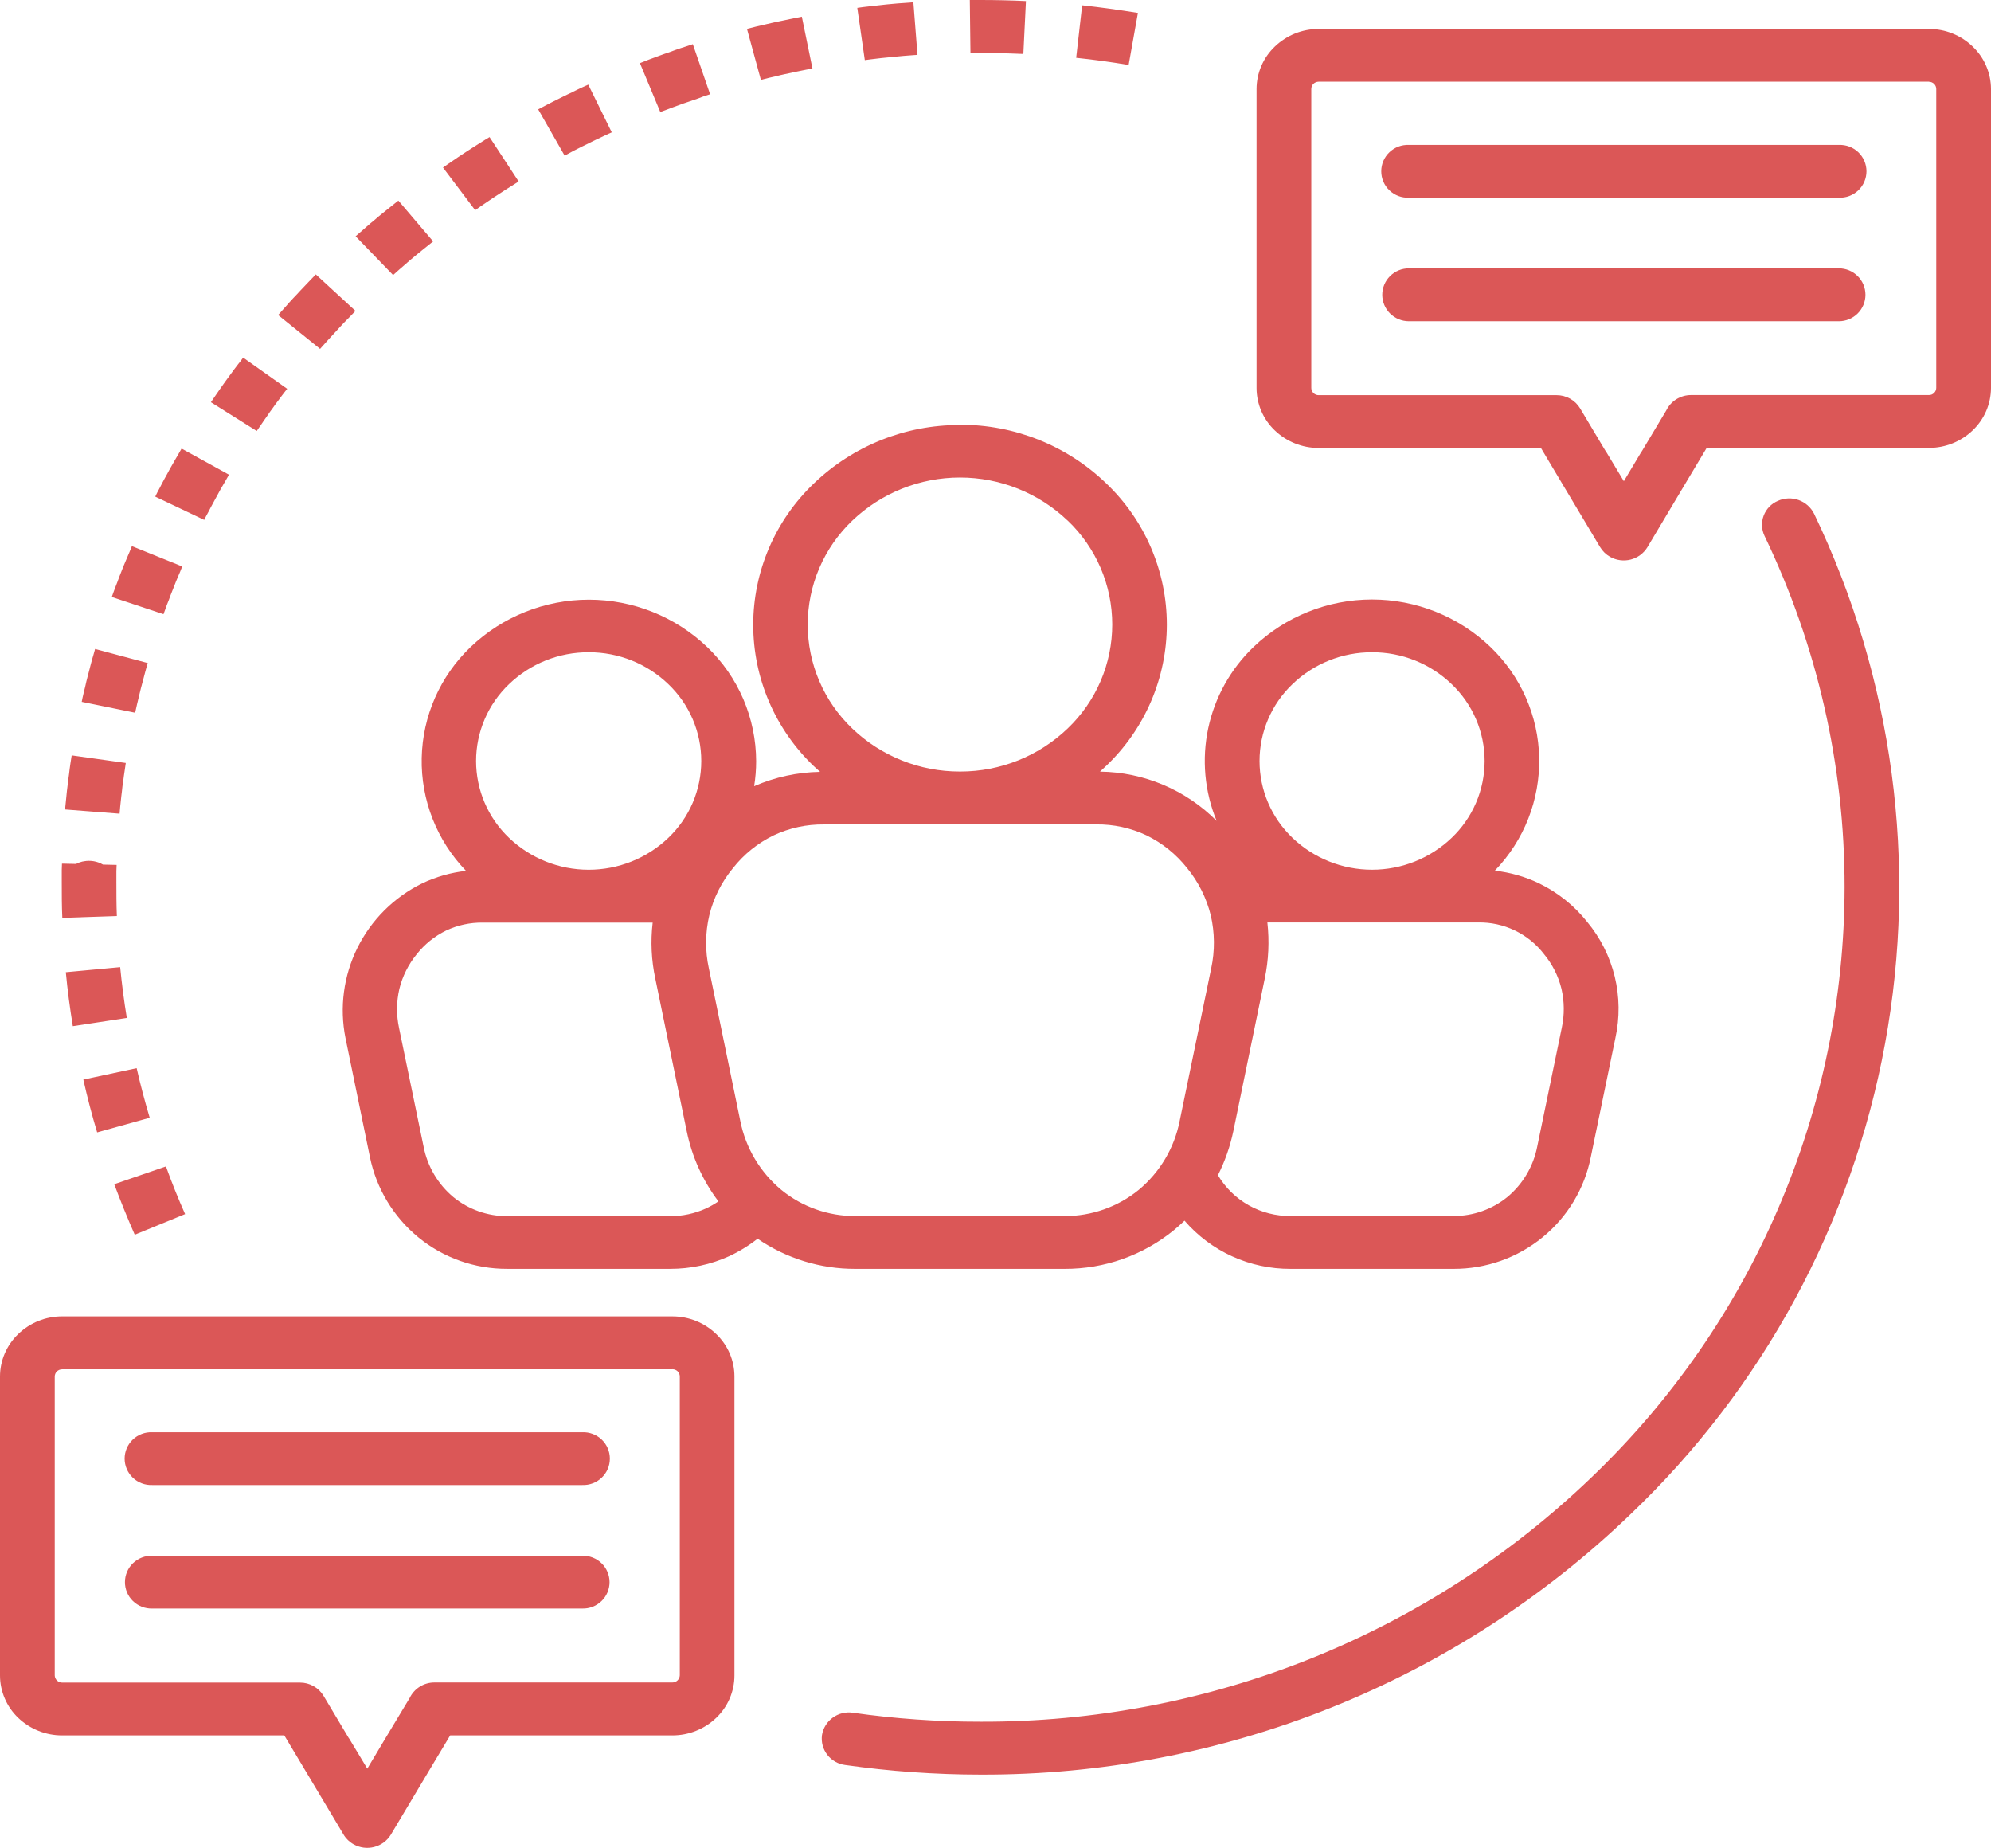 <svg width="111" height="103" viewBox="0 0 111 103" fill="none" xmlns="http://www.w3.org/2000/svg">
<path d="M98.371 29.865C98.288 29.689 98.242 29.498 98.234 29.304C98.227 29.109 98.259 28.916 98.329 28.734C98.399 28.552 98.504 28.386 98.64 28.246C98.775 28.106 98.938 27.994 99.118 27.918C99.481 27.754 99.895 27.737 100.271 27.87C100.648 28.004 100.957 28.277 101.135 28.632C105.549 37.822 106.934 48.161 105.093 58.178C103.252 68.195 98.279 77.38 90.882 84.425C81.169 93.763 68.173 98.962 54.661 98.917C53.409 98.917 52.144 98.87 50.873 98.78C49.602 98.691 48.35 98.554 47.116 98.38C46.921 98.355 46.733 98.293 46.562 98.195C46.392 98.098 46.242 97.968 46.123 97.813C46.003 97.658 45.915 97.481 45.864 97.293C45.813 97.104 45.8 96.907 45.826 96.714C45.89 96.322 46.107 95.972 46.43 95.739C46.752 95.505 47.155 95.408 47.549 95.468C48.721 95.635 49.9 95.76 51.084 95.843C52.243 95.927 53.434 95.969 54.656 95.968C67.365 96.015 79.591 91.128 88.728 82.347C93.182 78.088 96.727 72.98 99.151 67.329C101.576 61.678 102.829 55.599 102.838 49.456C102.842 42.676 101.316 35.981 98.371 29.865ZM8.489 89.661C8.291 89.667 8.094 89.633 7.909 89.561C7.725 89.49 7.556 89.382 7.414 89.245C7.272 89.108 7.159 88.944 7.082 88.763C7.005 88.581 6.966 88.386 6.966 88.19C6.966 87.993 7.005 87.798 7.082 87.617C7.159 87.435 7.272 87.271 7.414 87.134C7.556 86.997 7.725 86.889 7.909 86.818C8.094 86.746 8.291 86.713 8.489 86.718H32.46C32.658 86.713 32.855 86.746 33.04 86.818C33.224 86.889 33.392 86.997 33.534 87.134C33.676 87.271 33.789 87.435 33.866 87.617C33.943 87.798 33.983 87.993 33.983 88.19C33.983 88.386 33.943 88.581 33.866 88.763C33.789 88.944 33.676 89.108 33.534 89.245C33.392 89.382 33.224 89.49 33.04 89.561C32.855 89.633 32.658 89.667 32.46 89.661H8.489ZM8.489 82.775C8.289 82.783 8.09 82.751 7.904 82.68C7.717 82.61 7.547 82.503 7.403 82.365C7.259 82.228 7.145 82.063 7.067 81.881C6.989 81.698 6.948 81.502 6.948 81.304C6.948 81.106 6.989 80.909 7.067 80.727C7.145 80.545 7.259 80.38 7.403 80.242C7.547 80.105 7.717 79.998 7.904 79.928C8.09 79.857 8.289 79.825 8.489 79.833H32.46C32.659 79.825 32.858 79.857 33.045 79.928C33.231 79.998 33.401 80.105 33.545 80.242C33.689 80.38 33.804 80.545 33.882 80.727C33.96 80.909 34 81.106 34 81.304C34 81.502 33.96 81.698 33.882 81.881C33.804 82.063 33.689 82.228 33.545 82.365C33.401 82.503 33.231 82.61 33.045 82.68C32.858 82.751 32.659 82.783 32.46 82.775H8.489ZM3.468 73.376H37.486C38.398 73.375 39.274 73.727 39.928 74.359C40.249 74.665 40.505 75.032 40.68 75.438C40.855 75.844 40.946 76.282 40.946 76.724V93.39C40.946 93.832 40.855 94.269 40.68 94.675C40.505 95.082 40.249 95.449 39.928 95.755C39.272 96.382 38.396 96.732 37.486 96.731H25.098L24.091 98.411L21.79 102.265C21.582 102.605 21.248 102.851 20.86 102.951C20.472 103.051 20.06 102.997 19.711 102.8C19.478 102.672 19.284 102.482 19.15 102.253L16.855 98.411C16.836 98.387 16.824 98.357 16.805 98.327L15.85 96.731H3.468C2.555 96.734 1.676 96.383 1.018 95.755C0.697 95.449 0.442 95.082 0.267 94.675C0.092 94.269 0.001 93.832 0 93.39V76.724C0.001 76.282 0.092 75.844 0.267 75.438C0.442 75.032 0.697 74.665 1.018 74.359C1.674 73.726 2.553 73.373 3.468 73.376ZM37.486 76.325H3.468C3.357 76.324 3.251 76.367 3.171 76.443C3.095 76.519 3.053 76.622 3.052 76.728V93.39C3.056 93.497 3.102 93.6 3.18 93.674C3.259 93.749 3.364 93.79 3.472 93.788H16.726C16.99 93.787 17.25 93.855 17.481 93.985C17.711 94.114 17.904 94.301 18.039 94.527L19.433 96.862C19.453 96.886 19.464 96.909 19.483 96.933L20.477 98.584L21.463 96.933L22.839 94.646C22.964 94.387 23.159 94.168 23.404 94.015C23.649 93.862 23.932 93.781 24.221 93.782H37.486C37.593 93.782 37.696 93.74 37.773 93.666C37.85 93.591 37.895 93.49 37.899 93.384V76.724C37.898 76.617 37.856 76.514 37.78 76.438C37.703 76.363 37.599 76.321 37.49 76.32L37.486 76.325ZM78.546 17.906C78.153 17.906 77.775 17.75 77.497 17.474C77.219 17.197 77.062 16.822 77.062 16.431C77.062 16.04 77.219 15.665 77.497 15.389C77.775 15.112 78.153 14.957 78.546 14.957H102.517C102.911 14.957 103.288 15.112 103.566 15.389C103.845 15.665 104.001 16.04 104.001 16.431C104.001 16.822 103.845 17.197 103.566 17.474C103.288 17.75 102.911 17.906 102.517 17.906H78.546ZM78.546 11.019C78.347 11.027 78.148 10.995 77.961 10.925C77.775 10.854 77.604 10.747 77.461 10.61C77.317 10.473 77.202 10.308 77.124 10.125C77.046 9.943 77.006 9.747 77.006 9.548C77.006 9.35 77.046 9.154 77.124 8.972C77.202 8.789 77.317 8.624 77.461 8.487C77.604 8.35 77.775 8.242 77.961 8.172C78.148 8.102 78.347 8.07 78.546 8.078H102.517C102.717 8.07 102.916 8.102 103.102 8.172C103.289 8.242 103.459 8.35 103.603 8.487C103.747 8.624 103.861 8.789 103.939 8.972C104.017 9.154 104.058 9.35 104.058 9.548C104.058 9.747 104.017 9.943 103.939 10.125C103.861 10.308 103.747 10.473 103.603 10.61C103.459 10.747 103.289 10.854 103.102 10.925C102.916 10.995 102.717 11.027 102.517 11.019H78.546ZM73.521 1.615H107.54C108.452 1.612 109.328 1.965 109.982 2.597C110.303 2.903 110.558 3.27 110.733 3.677C110.908 4.083 110.999 4.52 111 4.962V21.628C110.998 22.069 110.907 22.505 110.732 22.911C110.557 23.316 110.302 23.682 109.982 23.987C109.326 24.616 108.45 24.967 107.54 24.965H95.15L94.145 26.645L91.844 30.503C91.635 30.843 91.302 31.09 90.914 31.19C90.526 31.29 90.114 31.235 89.765 31.039C89.533 30.908 89.34 30.719 89.204 30.491L86.909 26.649C86.89 26.625 86.878 26.595 86.859 26.566L85.909 24.97H73.521C72.608 24.972 71.73 24.621 71.072 23.992C70.751 23.687 70.496 23.321 70.321 22.916C70.146 22.51 70.055 22.074 70.054 21.633V4.962C70.055 4.52 70.145 4.083 70.32 3.677C70.495 3.27 70.751 2.903 71.072 2.597C71.728 1.965 72.607 1.612 73.521 1.615ZM107.54 4.553H73.521C73.411 4.554 73.305 4.596 73.225 4.671C73.149 4.748 73.107 4.85 73.106 4.958V21.628C73.107 21.733 73.15 21.834 73.225 21.908C73.264 21.946 73.31 21.976 73.361 21.997C73.412 22.017 73.466 22.027 73.521 22.026H86.779C87.044 22.025 87.304 22.092 87.535 22.222C87.765 22.351 87.957 22.538 88.093 22.764L89.487 25.1C89.506 25.122 89.523 25.145 89.537 25.17L90.531 26.822L91.517 25.17H91.524L92.893 22.883C93.018 22.625 93.214 22.406 93.459 22.253C93.703 22.101 93.986 22.02 94.275 22.02H107.54C107.593 22.021 107.647 22.011 107.697 21.991C107.746 21.97 107.791 21.94 107.829 21.902C107.904 21.828 107.947 21.727 107.948 21.622V4.962C107.947 4.855 107.905 4.752 107.829 4.676C107.751 4.601 107.648 4.559 107.54 4.558V4.553ZM53.519 23.677C56.561 23.665 59.487 24.836 61.671 26.941C62.74 27.959 63.59 29.181 64.171 30.534C64.752 31.888 65.052 33.344 65.052 34.815C65.052 36.286 64.752 37.742 64.171 39.096C63.59 40.449 62.74 41.671 61.671 42.689C61.559 42.796 61.443 42.904 61.326 43.011C63.772 43.039 66.109 44.026 67.828 45.757C67.154 44.12 66.992 42.32 67.36 40.59C67.729 38.86 68.612 37.279 69.895 36.054C71.668 34.361 74.031 33.416 76.49 33.416C78.949 33.416 81.312 34.361 83.085 36.054C84.783 37.676 85.763 39.901 85.811 42.241C85.858 44.581 84.969 46.844 83.338 48.532C84.188 48.627 85.016 48.862 85.787 49.23C86.837 49.736 87.759 50.471 88.482 51.381C89.222 52.27 89.748 53.314 90.022 54.435C90.295 55.555 90.308 56.723 90.061 57.85L88.691 64.479C88.345 66.243 87.392 67.832 85.994 68.972C84.597 70.112 82.844 70.732 81.036 70.726H71.954C70.831 70.731 69.72 70.494 68.698 70.03C67.677 69.566 66.769 68.887 66.038 68.04C65.846 68.224 65.649 68.403 65.445 68.57C63.728 69.972 61.572 70.735 59.35 70.726H47.689C45.741 70.733 43.838 70.147 42.236 69.046C41.749 69.429 41.219 69.755 40.657 70.017C39.625 70.486 38.503 70.727 37.368 70.725H28.28C26.471 70.733 24.716 70.111 23.32 68.967C21.933 67.826 20.982 66.248 20.624 64.494L19.262 57.865C18.92 56.161 19.154 54.392 19.926 52.833C20.699 51.274 21.966 50.011 23.534 49.24C24.305 48.873 25.133 48.637 25.983 48.543C24.352 46.855 23.463 44.592 23.51 42.252C23.558 39.912 24.538 37.687 26.236 36.065C28.009 34.372 30.372 33.426 32.831 33.426C35.29 33.426 37.653 34.372 39.426 36.065C40.288 36.89 40.974 37.879 41.443 38.974C41.911 40.068 42.154 41.245 42.156 42.434C42.156 42.899 42.119 43.364 42.044 43.823C43.205 43.316 44.455 43.044 45.723 43.024C45.604 42.917 45.485 42.809 45.367 42.702C44.3 41.683 43.451 40.46 42.872 39.107C42.292 37.754 41.993 36.299 41.993 34.828C41.993 33.357 42.292 31.902 42.872 30.549C43.451 29.196 44.3 27.973 45.367 26.954C47.553 24.85 50.48 23.679 53.523 23.69L53.519 23.677ZM53.532 45.955H45.938C44.968 45.943 44.007 46.151 43.131 46.564C42.247 46.993 41.473 47.616 40.867 48.386C40.233 49.152 39.781 50.05 39.546 51.013C39.315 51.989 39.307 53.005 39.521 53.984L41.274 62.49C41.574 63.991 42.381 65.344 43.562 66.326C44.725 67.275 46.184 67.79 47.689 67.785H59.35C60.856 67.79 62.317 67.274 63.483 66.326C64.664 65.345 65.47 63.991 65.766 62.49L67.524 53.984C67.735 53.004 67.727 51.99 67.5 51.013C67.26 50.051 66.809 49.153 66.18 48.384C65.573 47.615 64.799 46.992 63.916 46.562C63.04 46.148 62.08 45.94 61.11 45.953L53.532 45.955ZM59.523 29.019C57.909 27.478 55.758 26.617 53.52 26.617C51.282 26.617 49.131 27.478 47.517 29.019C46.731 29.769 46.105 30.669 45.678 31.665C45.251 32.661 45.031 33.732 45.031 34.815C45.031 35.898 45.251 36.969 45.678 37.965C46.105 38.961 46.731 39.861 47.517 40.611C49.128 42.151 51.278 43.01 53.514 43.006H53.532C55.767 43.009 57.915 42.148 59.523 40.606C60.309 39.856 60.934 38.957 61.362 37.961C61.789 36.965 62.009 35.893 62.009 34.81C62.009 33.727 61.789 32.656 61.362 31.66C60.934 30.664 60.309 29.764 59.523 29.015V29.019ZM70.658 51.421C70.774 52.465 70.725 53.52 70.511 54.548L68.758 63.059C68.579 63.908 68.291 64.73 67.901 65.506C68.316 66.206 68.909 66.784 69.621 67.184C70.332 67.583 71.137 67.789 71.954 67.782H81.036C82.13 67.785 83.192 67.409 84.039 66.72C84.9 66.002 85.487 65.011 85.701 63.914L87.07 57.291C87.225 56.572 87.219 55.827 87.052 55.111C86.878 54.406 86.547 53.748 86.083 53.187C85.653 52.626 85.095 52.173 84.456 51.865C83.817 51.558 83.114 51.404 82.404 51.418H70.656L70.658 51.421ZM40.051 66.962C39.179 65.807 38.576 64.474 38.287 63.059L36.535 54.553C36.315 53.526 36.265 52.469 36.387 51.426H26.917C26.211 51.417 25.513 51.568 24.875 51.867C24.231 52.18 23.668 52.634 23.227 53.195C22.768 53.758 22.439 54.415 22.265 55.119C22.099 55.836 22.093 56.58 22.247 57.299L23.617 63.922C23.831 65.019 24.417 66.01 25.278 66.728C26.123 67.417 27.183 67.792 28.276 67.79H37.364C38.051 67.791 38.73 67.645 39.356 67.362C39.597 67.25 39.828 67.118 40.047 66.969L40.051 66.962ZM76.494 36.357C74.839 36.352 73.248 36.989 72.058 38.133C71.477 38.687 71.014 39.352 70.699 40.089C70.383 40.825 70.22 41.618 70.22 42.418C70.22 43.219 70.383 44.011 70.699 44.748C71.014 45.484 71.477 46.15 72.058 46.704C73.251 47.843 74.84 48.479 76.494 48.479C78.148 48.479 79.737 47.843 80.93 46.704C81.511 46.15 81.974 45.485 82.29 44.748C82.606 44.012 82.769 43.219 82.769 42.418C82.769 41.618 82.606 40.825 82.29 40.089C81.974 39.352 81.511 38.687 80.93 38.133C79.741 36.988 78.149 36.351 76.494 36.357ZM32.823 36.357C31.166 36.351 29.573 36.988 28.381 38.133C27.8 38.687 27.337 39.352 27.021 40.089C26.705 40.825 26.542 41.618 26.542 42.418C26.542 43.219 26.705 44.012 27.021 44.748C27.337 45.485 27.8 46.15 28.381 46.704C29.575 47.844 31.165 48.48 32.82 48.48C34.475 48.48 36.066 47.844 37.259 46.704C37.84 46.15 38.303 45.484 38.619 44.748C38.934 44.011 39.097 43.219 39.097 42.418C39.097 41.618 38.934 40.825 38.619 40.089C38.303 39.352 37.84 38.687 37.259 38.133C36.072 36.991 34.485 36.355 32.834 36.357H32.823ZM63.44 0.721C62.41 0.554 61.392 0.412 60.355 0.298H60.331L59.998 3.223C60.979 3.324 61.947 3.458 62.922 3.622L63.44 0.721ZM4.677 48.009L4.584 48.026C4.464 48.054 4.348 48.098 4.239 48.157L3.455 48.14L3.443 48.494V48.809V49.131C3.443 49.81 3.443 50.482 3.474 51.162L6.515 51.06C6.489 50.427 6.489 49.789 6.489 49.152V48.855V48.55L6.502 48.211L5.742 48.193C5.421 48.005 5.041 47.94 4.674 48.009H4.677ZM57.197 0.06C56.351 0.019 55.512 0 54.661 0H54.068L54.104 2.949H54.351H54.666C55.462 2.949 56.257 2.972 57.053 3.008L57.197 0.06ZM50.922 0.125L50.719 0.144L50.398 0.167L50.071 0.189L49.75 0.218L49.423 0.248L49.102 0.284L48.782 0.32L48.46 0.355L48.14 0.392L47.795 0.439L48.214 3.351L48.522 3.31L48.825 3.274L49.127 3.238L49.429 3.208L49.731 3.179L50.034 3.149L50.343 3.119L50.645 3.095L50.953 3.072L51.151 3.06L50.922 0.125ZM44.703 0.929L44.34 1.001L44.025 1.066L43.716 1.132L43.401 1.197L43.093 1.263L42.784 1.335L42.477 1.406L42.167 1.478L41.86 1.555L41.644 1.609L42.421 4.456L42.618 4.402L42.908 4.33L43.199 4.265L43.488 4.193L43.778 4.128L44.068 4.068L44.364 4.003L44.655 3.943L44.95 3.884L45.295 3.818L44.703 0.929ZM38.626 2.463L38.232 2.594L37.935 2.689L37.64 2.791L37.343 2.902L37.048 3.002L36.751 3.109L36.462 3.217L36.171 3.324L35.875 3.442L35.677 3.52L36.813 6.247L36.998 6.176L37.27 6.075L37.54 5.973L37.818 5.872L38.096 5.77L38.373 5.676L38.651 5.58L38.929 5.485L39.206 5.379L39.589 5.254L38.626 2.463ZM32.797 4.718L32.451 4.873L32.174 5.004L31.896 5.143L31.619 5.274L31.341 5.411L31.063 5.549L30.791 5.685L30.514 5.828L30.242 5.971L30.005 6.096L31.479 8.676L31.701 8.558L31.953 8.421L32.213 8.289L32.472 8.158L32.731 8.033L32.99 7.902L33.249 7.777L33.515 7.652L33.774 7.527L34.107 7.378L32.797 4.718ZM27.293 7.642L27.046 7.791L26.788 7.953L26.535 8.113L26.275 8.279L26.016 8.446L25.764 8.612L25.511 8.779L25.258 8.952L25.005 9.125L24.697 9.338L26.491 11.715L26.769 11.52L27.006 11.358L27.243 11.197L27.481 11.036L27.718 10.881L27.955 10.727L28.193 10.571L28.439 10.417L28.677 10.268L28.914 10.114L27.293 7.642ZM22.21 11.181L22.074 11.288L21.837 11.478L21.599 11.669L21.362 11.859L21.125 12.05L20.897 12.247L20.659 12.443L20.432 12.64L20.203 12.843L19.975 13.039L19.826 13.17L21.916 15.332L22.262 15.023L22.477 14.838L22.693 14.648L22.909 14.462L23.125 14.283L23.347 14.099L23.57 13.92L23.792 13.742L24.148 13.456L22.21 11.181ZM17.607 15.296L17.37 15.541L17.16 15.761L16.956 15.976L16.746 16.196L16.543 16.416L16.333 16.636L16.13 16.857L15.932 17.083L15.729 17.31L15.507 17.56L17.845 19.447L18.041 19.228L18.233 19.013L18.424 18.804L18.616 18.596L18.807 18.388L18.998 18.179L19.195 17.97L19.393 17.769L19.59 17.566L19.818 17.33L17.607 15.296ZM13.555 19.931L13.436 20.097L13.251 20.333L13.072 20.569L12.892 20.813L12.713 21.057L12.535 21.302L12.362 21.546L12.185 21.8L12.012 22.05L11.759 22.42L14.313 24.023L14.55 23.683L14.71 23.447L14.877 23.211L15.037 22.975L15.204 22.749L15.37 22.513L15.543 22.286L15.71 22.06L15.883 21.835L16.012 21.673L13.555 19.931ZM10.124 25.003L9.921 25.357L9.767 25.619L9.618 25.881L9.47 26.139L9.329 26.402L9.18 26.67L9.038 26.937L8.903 27.199L8.76 27.467L8.656 27.682L11.385 28.979L11.484 28.782L11.62 28.532L11.75 28.282L11.885 28.032L12.02 27.782L12.157 27.532L12.292 27.282L12.434 27.038L12.576 26.794L12.767 26.46L10.124 25.003ZM7.354 30.441L7.225 30.757L7.106 31.036L6.987 31.317L6.869 31.597L6.758 31.882L6.647 32.162L6.542 32.448L6.431 32.734L6.326 33.014L6.234 33.276L9.115 34.235L9.202 33.999L9.3 33.724L9.405 33.463L9.503 33.195L9.609 32.927L9.713 32.665L9.818 32.396L9.929 32.134L10.041 31.873L10.159 31.575L7.354 30.441ZM5.302 36.173L5.21 36.501L5.123 36.798L5.044 37.097L4.969 37.394L4.889 37.693L4.814 37.99L4.747 38.288L4.673 38.585L4.604 38.884L4.556 39.12L7.536 39.728L7.584 39.508L7.647 39.227L7.715 38.947L7.782 38.668L7.85 38.387L7.924 38.108L7.998 37.828L8.072 37.547L8.147 37.268L8.239 36.959L5.302 36.173ZM3.997 42.105L3.929 42.54L3.885 42.851L3.849 43.154L3.806 43.464L3.769 43.779L3.731 44.089L3.7 44.399L3.669 44.708L3.627 45.12L6.668 45.356L6.699 44.987L6.73 44.696L6.761 44.404L6.797 44.112L6.828 43.82L6.871 43.528L6.909 43.236L6.952 42.944L7.013 42.528L3.997 42.105ZM3.67 54.191C3.763 55.198 3.9 56.204 4.06 57.199L7.07 56.74C6.916 55.806 6.793 54.853 6.7 53.909L3.67 54.191ZM4.646 60.177C4.868 61.166 5.121 62.142 5.417 63.12L8.347 62.304C8.076 61.392 7.829 60.468 7.619 59.54L4.646 60.177ZM6.37 66.008C6.722 66.951 7.103 67.89 7.512 68.824L10.32 67.675C9.93 66.799 9.574 65.913 9.252 65.018L6.37 66.008Z" fill="#DB5757"/>
</svg>
